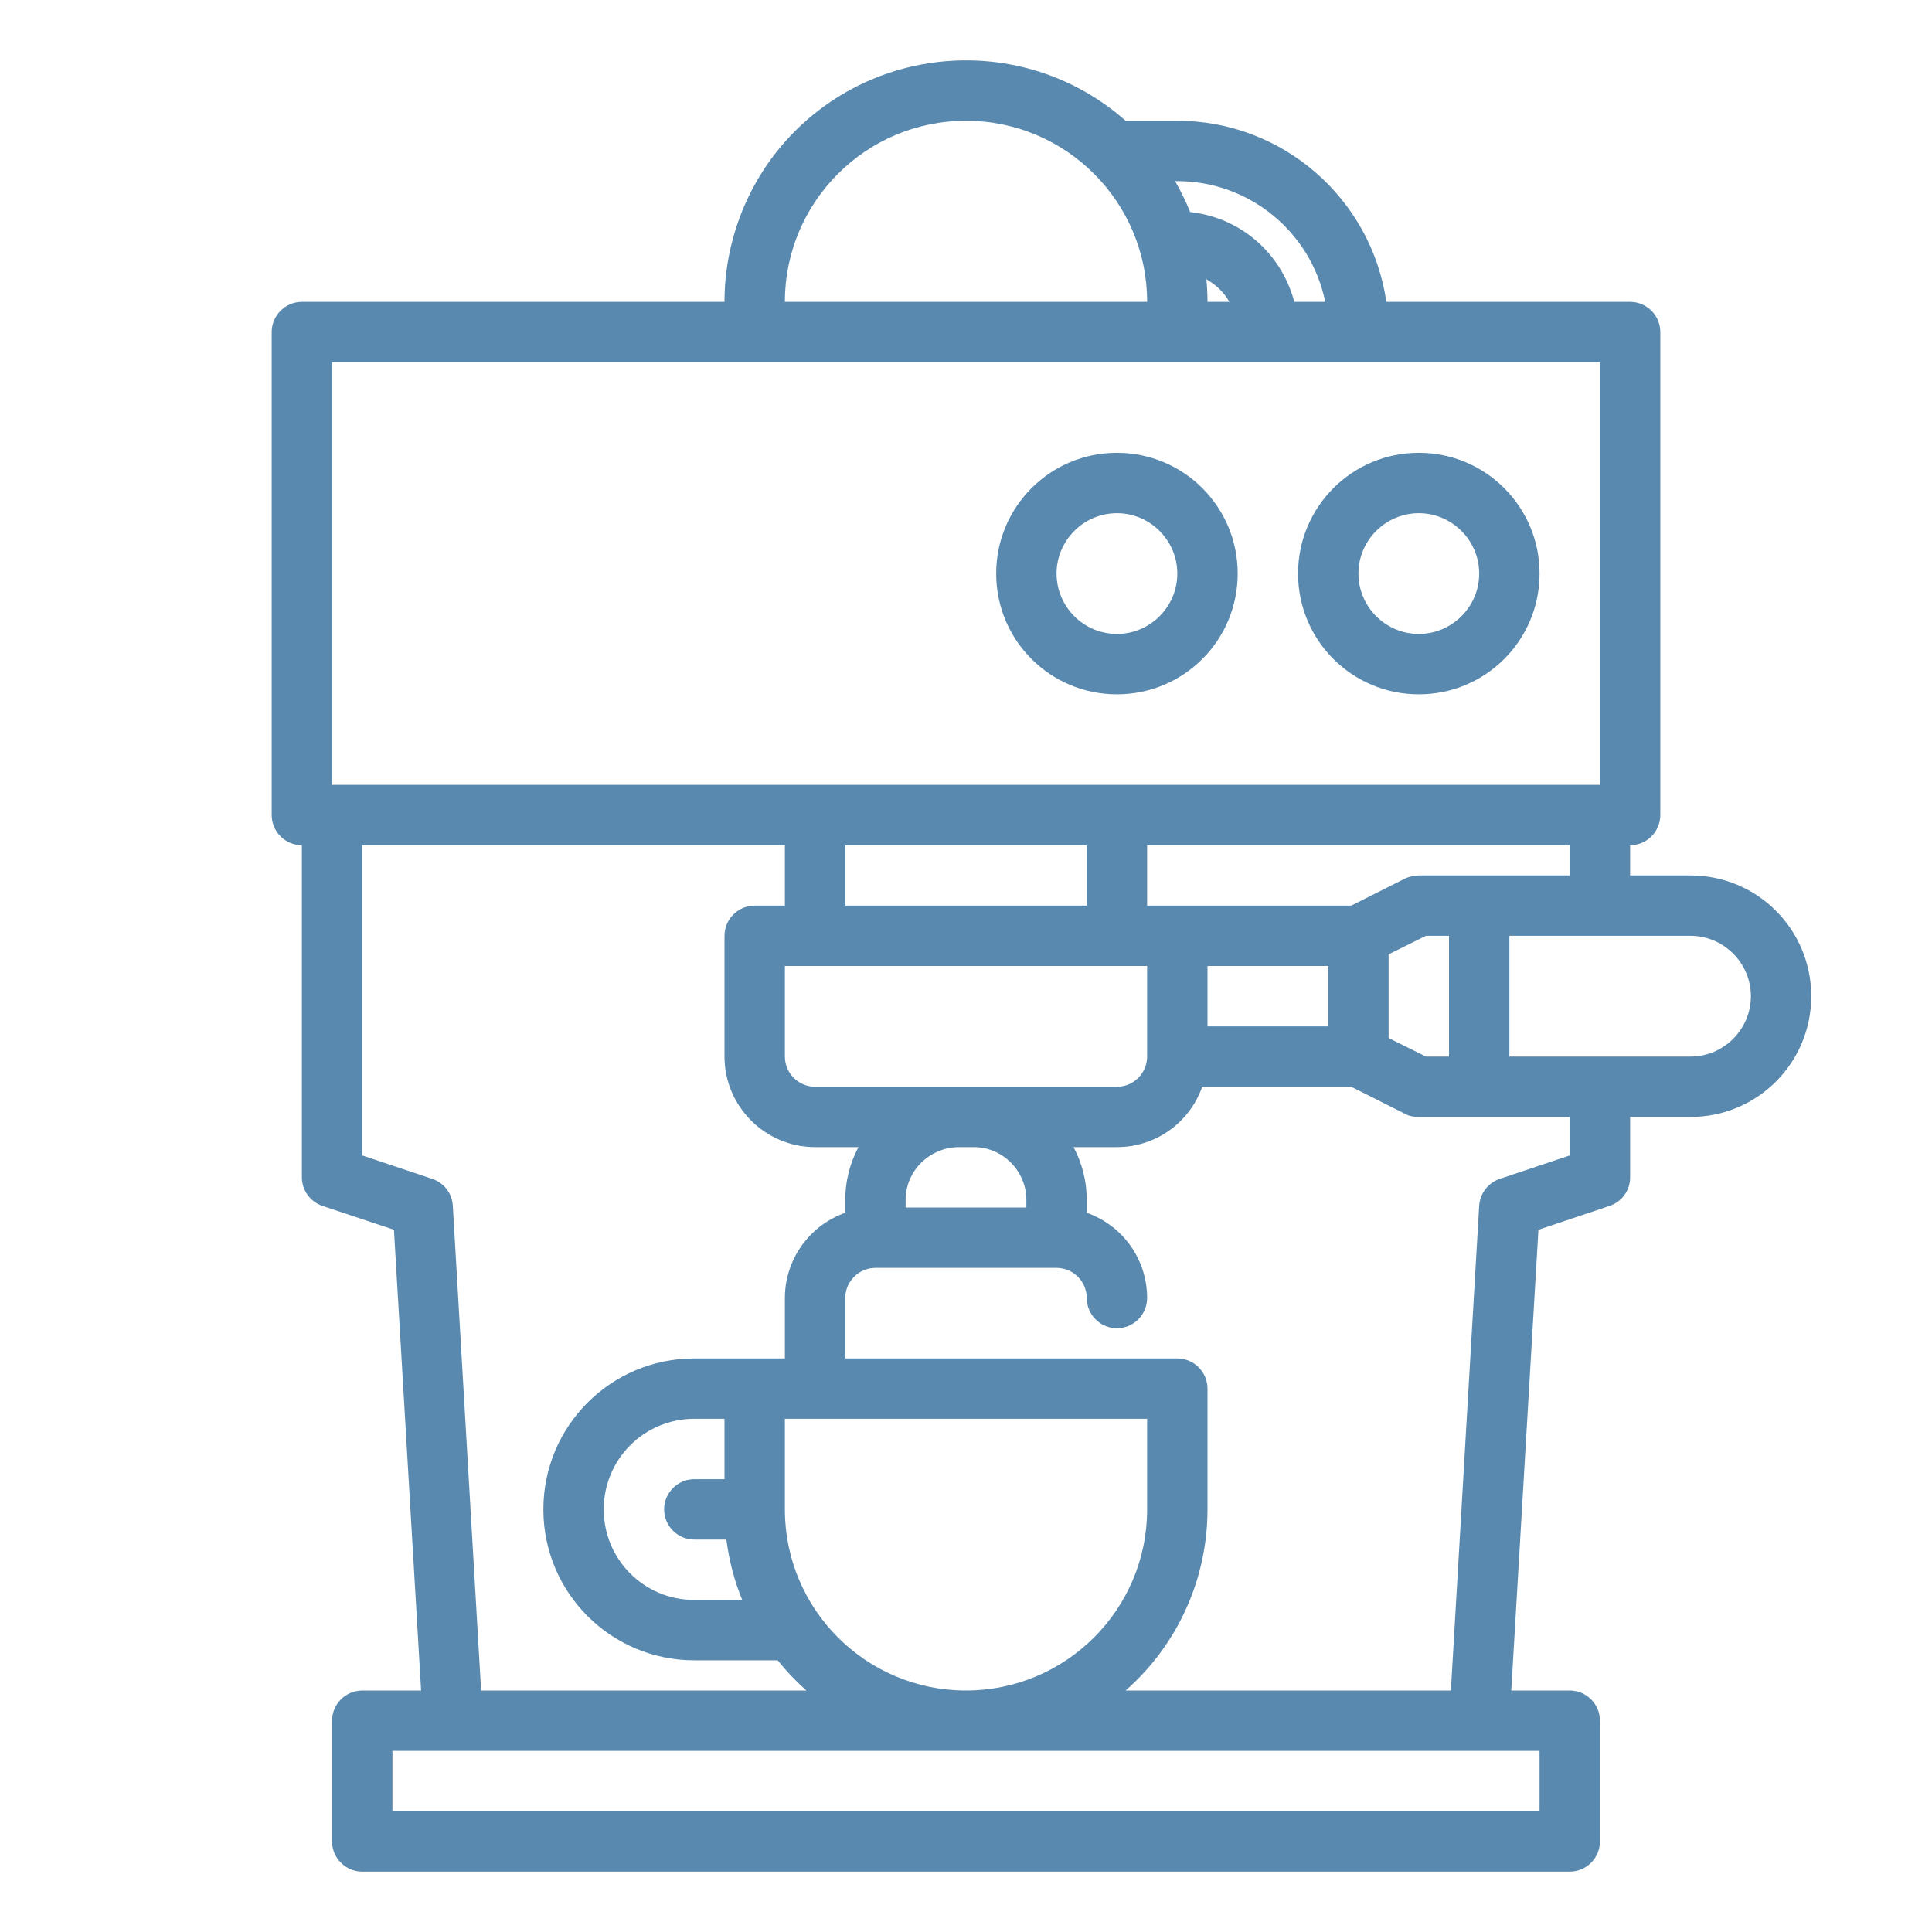 <?xml version="1.0" encoding="UTF-8"?> <!-- Generator: Adobe Illustrator 23.0.1, SVG Export Plug-In . SVG Version: 6.00 Build 0) --> <svg xmlns="http://www.w3.org/2000/svg" xmlns:xlink="http://www.w3.org/1999/xlink" id="Layer_1" x="0px" y="0px" viewBox="0 0 512 512" style="enable-background:new 0 0 512 512;" xml:space="preserve"> <style type="text/css"> .st0{fill:#5989AF;} </style> <g id="outline"> <path class="st0" d="M296,184c17.7,0,32-14.3,32-32s-14.3-32-32-32s-32,14.3-32,32C264,169.7,278.3,184,296,184z M296,136 c8.8,0,16,7.2,16,16s-7.2,16-16,16s-16-7.2-16-16C280,143.2,287.2,136,296,136z"></path> <path class="st0" d="M376,184c17.7,0,32-14.3,32-32s-14.3-32-32-32s-32,14.3-32,32C344,169.7,358.3,184,376,184z M376,136 c8.8,0,16,7.2,16,16s-7.2,16-16,16s-16-7.2-16-16C360,143.2,367.2,136,376,136z"></path> <path class="st0" d="M426.5,319.6c3.3-1.1,5.5-4.1,5.5-7.6v-16h16c17.7,0,32-14.3,32-32s-14.3-32-32-32h-16v-8c4.4,0,8-3.6,8-8V88 c0-4.4-3.6-8-8-8h-64.6c-4-27.5-27.6-48-55.4-48h-13.7c-26.5-23.4-66.9-20.8-90.3,5.6c-10.3,11.7-16,26.8-16,42.4H80 c-4.4,0-8,3.6-8,8v128c0,4.4,3.6,8,8,8v88c0,3.4,2.2,6.5,5.5,7.6l18.9,6.3l7.2,122.1H96c-4.4,0-8,3.6-8,8v32c0,4.4,3.6,8,8,8h320 c4.4,0,8-3.6,8-8v-32c0-4.4-3.6-8-8-8h-15.5l7.2-122.1L426.5,319.6z M464,264c0,8.8-7.2,16-16,16h-48v-32h48 C456.8,248,464,255.2,464,264z M368,252.9l9.9-4.9h6.1v32h-6.1l-9.9-4.9V252.9z M416,232h-40c-1.2,0-2.5,0.3-3.6,0.8l-14.3,7.2H304 v-16h112V232z M272,318v2h-32v-2c0-7.7,6.3-13.9,14-14h4.1C265.7,304,272,310.3,272,318z M216,288c-4.4,0-8-3.6-8-8v-24h96v24 c0,4.4-3.6,8-8,8H216z M224,224h64v16h-64V224z M320,256h32v16h-32V256z M351.2,80H343c-3.4-12.9-14.3-22.4-27.6-23.8 c-1.1-2.8-2.5-5.6-4-8.2h0.6C331,48,347.4,61.4,351.2,80z M319.7,74c2.5,1.4,4.7,3.5,6.1,6H320C320,78,319.9,76,319.7,74L319.7,74z M256,32c26.5,0,48,21.5,48,48h-96C208,53.5,229.5,32,256,32z M88,96h336v112H88V96z M120,319.5c-0.2-3.3-2.4-6.1-5.5-7.1L96,306.2 V224h112v16h-8c-4.4,0-8,3.6-8,8v32c0,13.2,10.8,24,24,24h11.5c-2.3,4.3-3.5,9.1-3.5,14v3.4c-9.6,3.4-16,12.5-16,22.6v16h-24 c-22.1,0-40,17.9-40,40s17.9,40,40,40h22.1c2.3,2.9,4.9,5.6,7.6,8h-86.2L120,319.5z M256,448c-26.5,0-48-21.5-48-48v-24h96v24 C304,426.5,282.5,448,256,448z M192,392h-8c-4.4,0-8,3.6-8,8s3.6,8,8,8h8.5c0.7,5.5,2.1,10.9,4.2,16H184c-13.3,0-24-10.7-24-24 s10.7-24,24-24h8V392z M408,480H104v-16h304V480z M298.3,448c13.8-12.1,21.7-29.6,21.7-48v-32c0-4.4-3.6-8-8-8h-88v-16 c0-4.4,3.6-8,8-8h48c4.4,0,8,3.6,8,8c0,4.4,3.6,8,8,8s8-3.6,8-8c0-10.2-6.4-19.2-16-22.6V318c0-4.9-1.2-9.7-3.5-14H296 c10.2,0,19.2-6.4,22.6-16h39.5l14.3,7.2c1.1,0.6,2.3,0.8,3.6,0.8h40v10.2l-18.5,6.2c-3.1,1-5.3,3.9-5.5,7.1L384.5,448H298.3z"></path> </g> </svg> 